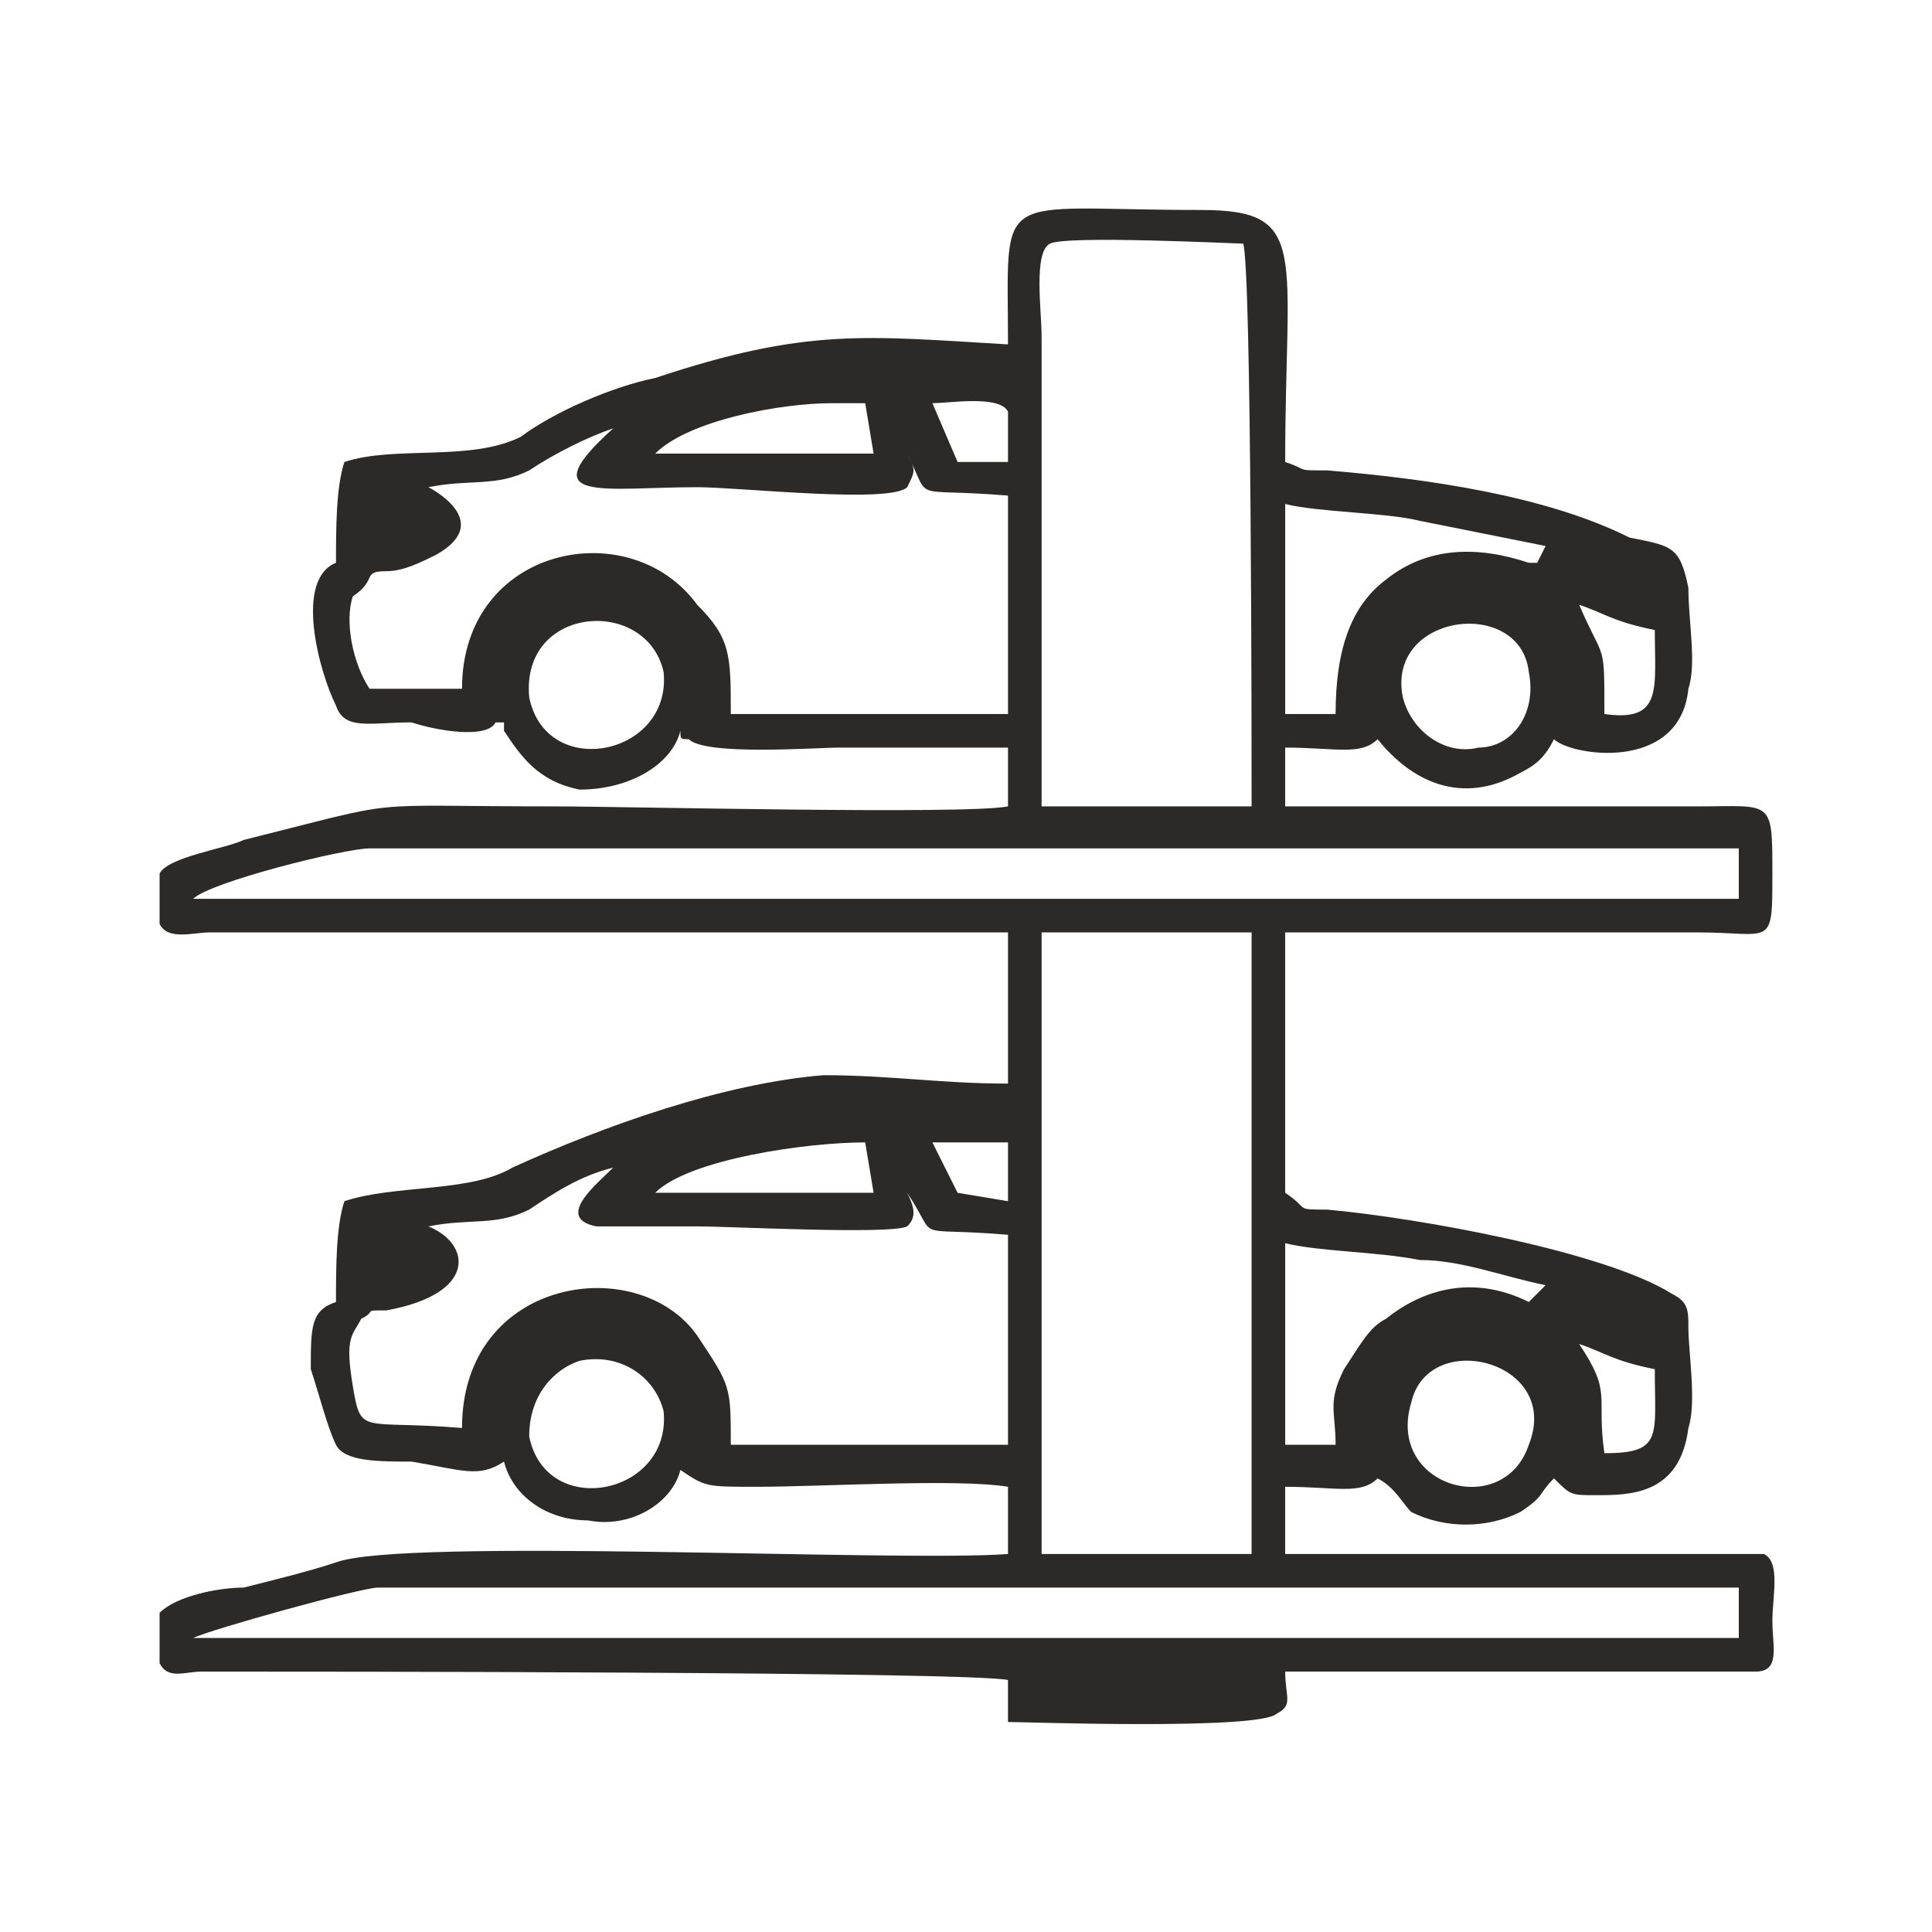 <?xml version="1.0" encoding="UTF-8"?>
<!DOCTYPE svg PUBLIC "-//W3C//DTD SVG 1.1//EN" "http://www.w3.org/Graphics/SVG/1.1/DTD/svg11.dtd">
<!-- Creator: CorelDRAW 2021.5 -->
<svg xmlns="http://www.w3.org/2000/svg" xml:space="preserve" width="211px" height="211px" version="1.1" style="shape-rendering:geometricPrecision; text-rendering:geometricPrecision; image-rendering:optimizeQuality; fill-rule:evenodd; clip-rule:evenodd"
viewBox="0 0 2.3 2.3"
 xmlns:xlink="http://www.w3.org/1999/xlink"
 xmlns:xodm="http://www.corel.com/coreldraw/odm/2003">
 <defs>
  <style type="text/css">
   <![CDATA[
    .fil0 {fill:none}
    .fil1 {fill:#2B2A29}
   ]]>
  </style>
 </defs>
 <g id="Layer_x0020_1">
  <rect class="fil0" width="2.3" height="2.3"/>
  <path class="fil1" d="M0.45 1.89l1.6 0 0.02 0 0 0.06 -1.84 0c0.02,-0.01 0.2,-0.06 0.22,-0.06zm0.79 -0.06l0 -0.69 0 -0.03 0.02 0 0.2 0 0.01 0 0.02 0 0 0.74 -0.25 0 0 -0.02zm0.58 -0.11c-0.03,0.09 -0.17,0.05 -0.14,-0.05 0.02,-0.09 0.18,-0.05 0.14,0.05zm-1.19 -0.01c0,-0.05 0.03,-0.08 0.06,-0.09 0.05,-0.01 0.09,0.02 0.1,0.06 0.01,0.1 -0.14,0.13 -0.16,0.03zm1.25 -0.11c0.03,0.01 0.04,0.02 0.09,0.03 0,0.08 0.01,0.1 -0.06,0.1 -0.01,-0.07 0.01,-0.07 -0.03,-0.13zm-0.06 -0.05c-0.06,-0.03 -0.12,-0.02 -0.17,0.02 -0.02,0.01 -0.03,0.03 -0.05,0.06 -0.02,0.04 -0.01,0.05 -0.01,0.09l-0.06 0c0,-0.06 0,-0.17 0,-0.24 0.04,0.01 0.11,0.01 0.16,0.02 0.05,0 0.1,0.02 0.15,0.03l-0.02 0.02zm-0.79 -0.19l0.01 0.06 -0.26 0c0.04,-0.04 0.18,-0.06 0.25,-0.06zm0.05 0.1c0.01,-0.01 0.01,-0.02 0,-0.04 0.04,0.06 0,0.04 0.12,0.05l0 0.25 -0.33 0c0,-0.07 0,-0.07 -0.04,-0.13 -0.07,-0.1 -0.28,-0.07 -0.28,0.11 -0.12,-0.01 -0.12,0.01 -0.13,-0.05 -0.01,-0.06 0,-0.06 0.01,-0.08 0.02,-0.01 0,-0.01 0.03,-0.01 0.11,-0.02 0.1,-0.08 0.05,-0.1 0.05,-0.01 0.08,0 0.12,-0.02 0.03,-0.02 0.06,-0.04 0.1,-0.05 -0.02,0.02 -0.07,0.06 -0.02,0.07 0.03,0 0.09,0 0.12,0 0.04,0 0.23,0.01 0.25,0zm0.03 -0.1l0.09 0 0 0.07 -0.06 -0.01 -0.03 -0.06zm-0.67 -0.35l1.61 0 0.02 0 0 0.06 -1.77 0 -0.05 0 -0.02 0c0.02,-0.02 0.18,-0.06 0.21,-0.06zm1.04 -0.72c0.01,0.03 0.01,0.6 0.01,0.67l-0.25 0 0 -0.56c0,-0.03 -0.01,-0.1 0.01,-0.11 0.02,-0.01 0.22,0 0.23,0zm0.19 0.54c-0.02,-0.1 0.14,-0.12 0.15,-0.03 0.01,0.05 -0.02,0.09 -0.06,0.09 -0.04,0.01 -0.08,-0.02 -0.09,-0.06zm-1.04 0c-0.01,-0.11 0.14,-0.12 0.16,-0.03 0.01,0.1 -0.14,0.13 -0.16,0.03zm1.25 -0.11c0.03,0.01 0.04,0.02 0.09,0.03 0,0.07 0.01,0.11 -0.06,0.1 0,-0.09 0,-0.06 -0.03,-0.13zm-0.06 -0.05c-0.06,-0.02 -0.12,-0.02 -0.17,0.02 -0.04,0.03 -0.06,0.08 -0.06,0.16l-0.06 0 0 -0.25c0.04,0.01 0.12,0.01 0.16,0.02 0.05,0.01 0.1,0.02 0.15,0.03l-0.01 0.02c0,0 0,0 0,0l-0.01 0zm-1.04 -0.13c0.04,-0.04 0.15,-0.06 0.21,-0.06 0.01,0 0.03,0 0.04,0l0.01 0.06 -0.26 0zm0.3 0.04c0.01,-0.02 0.01,-0.02 0,-0.04 0.03,0.06 0,0.04 0.12,0.05 0,0.04 0,0.2 0,0.26l-0.33 0c0,-0.07 0,-0.09 -0.04,-0.13 -0.08,-0.11 -0.28,-0.07 -0.28,0.1l-0.11 0c-0.02,-0.03 -0.03,-0.08 -0.02,-0.11 0.03,-0.02 0.01,-0.03 0.04,-0.03 0.02,0 0.04,-0.01 0.06,-0.02 0.07,-0.04 -0.01,-0.08 -0.01,-0.08 0.05,-0.01 0.08,0 0.12,-0.02 0.03,-0.02 0.07,-0.04 0.1,-0.05 -0.1,0.09 -0.01,0.07 0.1,0.07 0.05,0 0.23,0.02 0.25,0zm0.03 -0.1c0.02,0 0.08,-0.01 0.09,0.01 0,0.02 0,0.04 0,0.06l-0.06 0 -0.03 -0.07zm0.09 -0.07c-0.17,-0.01 -0.24,-0.02 -0.42,0.04 -0.05,0.01 -0.12,0.04 -0.16,0.07 -0.06,0.03 -0.15,0.01 -0.21,0.03 -0.01,0.03 -0.01,0.08 -0.01,0.12 -0.05,0.02 -0.02,0.13 0,0.17 0.01,0.03 0.04,0.02 0.09,0.02 0.03,0.01 0.09,0.02 0.1,0l0.01 0c0,0.01 0,0.01 0,0.01 0.02,0.03 0.04,0.06 0.09,0.07 0.06,0 0.11,-0.03 0.12,-0.07 0,0.01 0,0.01 0.01,0.01 0,0 0,0 0,0 0.02,0.02 0.15,0.01 0.18,0.01 0.06,0 0.14,0 0.2,0l0 0.07c-0.05,0.01 -0.46,0 -0.54,0 -0.24,0 -0.17,-0.01 -0.37,0.04 -0.02,0.01 -0.09,0.02 -0.1,0.04 0,0.01 0,0.05 0,0.06 0.01,0.02 0.04,0.01 0.06,0.01 0.13,0 0.9,0 0.95,0l0 0.18c-0.08,0 -0.14,-0.01 -0.22,-0.01 -0.12,0.01 -0.26,0.06 -0.37,0.11 -0.05,0.03 -0.14,0.02 -0.2,0.04 -0.01,0.03 -0.01,0.08 -0.01,0.12 -0.03,0.01 -0.03,0.03 -0.03,0.08 0.01,0.03 0.02,0.07 0.03,0.09 0.01,0.02 0.05,0.02 0.09,0.02 0.06,0.01 0.08,0.02 0.11,0 0.01,0.04 0.05,0.07 0.1,0.07 0.05,0.01 0.1,-0.02 0.11,-0.06 0.03,0.02 0.03,0.02 0.09,0.02 0.08,0 0.24,-0.01 0.3,0l0 0.08c-0.13,0.01 -0.72,-0.02 -0.8,0.01 -0.03,0.01 -0.07,0.02 -0.11,0.03 -0.03,0 -0.08,0.01 -0.1,0.03 0,0.01 0,0.05 0,0.06 0.01,0.02 0.03,0.01 0.05,0.01 0.13,0 0.91,0 0.96,0.01 0,0.01 0,0.03 0,0.05 0.02,0 0.3,0.01 0.32,-0.01 0.02,-0.01 0.01,-0.02 0.01,-0.05l0.56 0c0.03,0 0.02,-0.03 0.02,-0.06 0,-0.03 0.01,-0.07 -0.01,-0.08l-0.57 0 0 -0.08c0.06,0 0.09,0.01 0.11,-0.01 0.02,0.01 0.03,0.03 0.04,0.04 0.04,0.02 0.09,0.02 0.13,0 0.03,-0.02 0.02,-0.02 0.04,-0.04 0.02,0.02 0.02,0.02 0.05,0.02 0.04,0 0.1,0 0.11,-0.08 0.01,-0.03 0,-0.09 0,-0.12 0,-0.02 0,-0.03 -0.02,-0.04 -0.08,-0.05 -0.3,-0.09 -0.41,-0.1 -0.04,0 -0.02,0 -0.05,-0.02l0 -0.31 0.49 0c0.09,0 0.09,0.02 0.09,-0.07 0,-0.09 0,-0.08 -0.09,-0.08 -0.05,0 -0.11,0 -0.16,0 -0.11,0 -0.22,0 -0.33,0l0 -0.07c0.06,0 0.09,0.01 0.11,-0.01 0.04,0.05 0.1,0.08 0.17,0.04 0.02,-0.01 0.03,-0.02 0.04,-0.04 0.02,0.02 0.15,0.04 0.16,-0.06 0.01,-0.03 0,-0.08 0,-0.12 -0.01,-0.05 -0.02,-0.05 -0.07,-0.06 -0.1,-0.05 -0.24,-0.07 -0.36,-0.08 -0.04,0 -0.02,0 -0.05,-0.01 0,-0.25 0.03,-0.3 -0.1,-0.3 -0.25,0 -0.23,-0.03 -0.23,0.16z"/>
 </g>
</svg>
